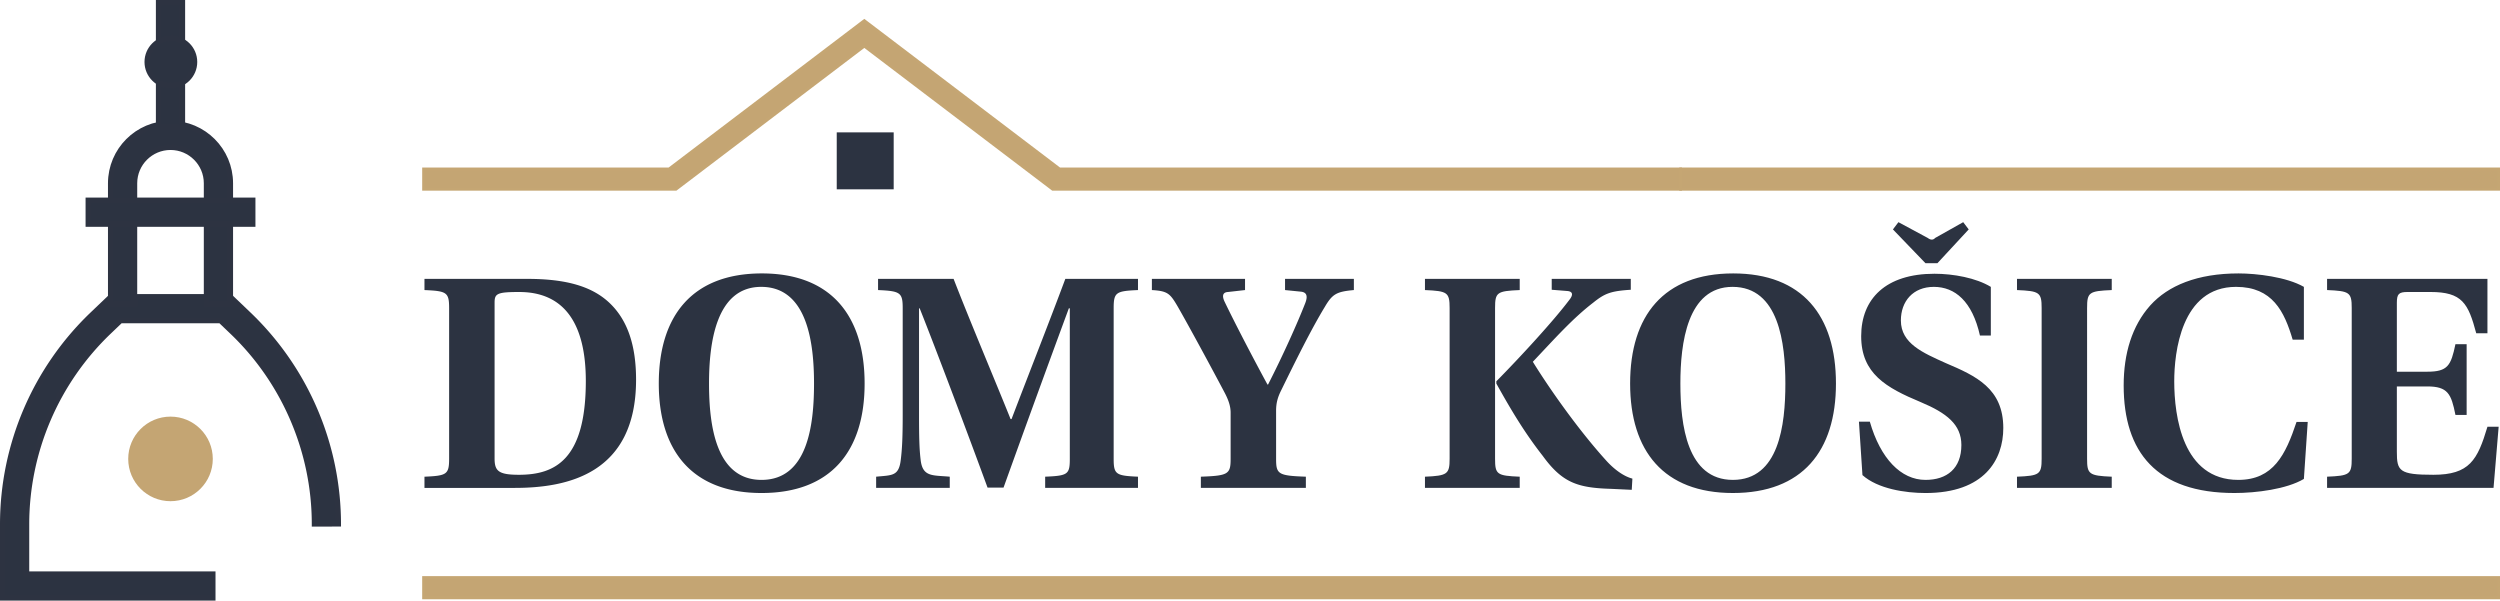 <svg xmlns="http://www.w3.org/2000/svg" viewBox="0 0 230.375 55.347"><path fill="#2C3341" stroke="#2D3341" stroke-width=".5" stroke-miterlimit="10" d="M19.609 55.097H.25v-6.821a26.775 26.775 0 018.241-19.272l1.734-1.657h10.98l1.734 1.658a26.776 26.776 0 018.235 19.267l-2.194.004v-.004c0-6.645-2.755-13.09-7.558-17.681l-1.098-1.05h-9.22l-1.098 1.049a24.574 24.574 0 00-7.562 17.686v4.627h17.165v2.194z"/><path fill="#2C3341" stroke="#2D3341" stroke-width=".5" stroke-miterlimit="10" d="M21.226 28.03h-2.194V16.889c0-1.83-1.489-3.319-3.319-3.319s-3.319 1.489-3.319 3.319V28.03H10.2V16.889c0-3.04 2.473-5.513 5.513-5.513s5.513 2.473 5.513 5.513V28.03z"/><path fill="#2C3341" stroke="#2D3341" stroke-width=".5" stroke-miterlimit="10" d="M8.136 18.457h15.153v2.194H8.136zM14.615.25h2.194v11.452h-2.194z"/><circle fill="#2C3341" stroke="#2D3341" stroke-width=".5" stroke-miterlimit="10" cx="15.746" cy="5.711" r="2.18"/><circle fill="#C4A573" cx="15.712" cy="42.288" r="3.897"/><path fill="#C4A573" stroke="#C5A673" stroke-width=".25" stroke-miterlimit="10" d="M154.869 17.445H97.004L79.646 4.259 62.289 17.445h-23.26v-1.883h22.626L79.646 1.895l17.992 13.667h57.231z"/><path fill="#2C3341" d="M77.105 12.198h5.248v5.248h-5.248z"/><path fill="#C4A573" stroke="#C5A673" stroke-width=".25" stroke-miterlimit="10" d="M154.869 15.562h75.381v1.883h-75.381zM39.029 53.214H230.25v1.883H39.029z"/><g fill="#2C3341"><path d="M48.584 25.698h-9.469v1.032c2.065.089 2.272.207 2.272 1.681v13.835c0 1.475-.207 1.593-2.272 1.682v1.032h8.319c4.808 0 11.18-1.268 11.18-9.97 0-3.068-.738-5.398-2.36-6.991-1.652-1.623-4.1-2.301-7.67-2.301zm-.766 18.053c-1.888 0-2.242-.354-2.242-1.505V27.881c0-.826.236-.973 2.272-.973 4.218 0 6.135 3.009 6.135 8.2 0 7.286-2.862 8.643-6.165 8.643zM70.205 25.196c-6.401 0-9.498 3.894-9.498 10.147 0 6.224 3.097 10.088 9.469 10.088 6.401 0 9.498-3.864 9.498-10.088 0-6.253-3.098-10.147-9.469-10.147zm-.03 19.026c-4.218 0-4.838-5.044-4.838-8.879 0-3.687.619-8.908 4.808-8.908 4.277 0 4.867 5.221 4.867 8.908.001 3.835-.589 8.879-4.837 8.879zM93.214 38.618h-.089c-1.239-3.097-3.805-9.174-5.251-12.92h-6.961v1.032c2.065.089 2.271.236 2.271 1.681v9.823c0 2.094-.059 3.186-.177 4.13-.177 1.534-.797 1.416-2.271 1.564v1.032h6.784v-1.032c-1.564-.148-2.507.059-2.684-1.564-.118-.973-.147-2.065-.147-4.13v-9.823h.059c1.505 3.776 4.484 11.681 6.254 16.519h1.475a1960.499 1960.499 0 016.018-16.519h.088v13.864c0 1.446-.177 1.564-2.271 1.652v1.032h8.554v-1.032c-2.035-.089-2.242-.207-2.242-1.652V28.411c0-1.475.207-1.593 2.242-1.681v-1.032H98.17c-1.505 4.041-3.393 8.82-4.956 12.92zM118.418 26.73l1.475.148c.501.059.649.383.383 1.062-.738 1.888-2.065 4.838-3.422 7.492h-.059c-1.092-2.006-2.891-5.427-3.953-7.64-.207-.442-.236-.855.324-.885l1.564-.177v-1.032h-8.584v1.032c1.475.089 1.681.324 2.389 1.534 1.032 1.799 3.156 5.722 4.307 7.905.295.56.56 1.18.56 1.858v4.248c0 1.416-.207 1.564-2.743 1.652v1.032h9.676v-1.032c-2.566-.089-2.743-.236-2.743-1.652V37.85c0-.767.177-1.298.472-1.888 1.327-2.714 2.773-5.634 4.011-7.67.708-1.209 1.092-1.416 2.684-1.563v-1.032h-6.342v1.033zM147.917 42.335c-2.419-2.684-5.044-6.372-6.666-8.997 2.094-2.212 3.658-3.982 5.575-5.457 1.062-.855 1.622-1.062 3.451-1.18v-1.003h-7.286v1.003l1.475.118c.472.059.531.354.118.855-1.445 1.917-4.483 5.221-6.696 7.463v.206c1.475 2.655 2.684 4.631 4.277 6.667 1.799 2.478 3.215 2.95 6.313 3.038l1.888.089.059-1.033c-.797-.206-1.711-.855-2.508-1.769z"/><path d="M137.77 42.276V28.382c0-1.445.177-1.563 2.272-1.652v-1.032h-8.732v1.032c2.065.089 2.272.207 2.272 1.652v13.894c0 1.416-.207 1.564-2.272 1.652v1.032h8.732v-1.032c-2.095-.089-2.272-.207-2.272-1.652zM159.714 25.196c-6.401 0-9.498 3.894-9.498 10.147 0 6.224 3.097 10.088 9.469 10.088 6.401 0 9.498-3.864 9.498-10.088 0-6.253-3.097-10.147-9.469-10.147zm-.029 19.026c-4.218 0-4.838-5.044-4.838-8.879 0-3.687.619-8.908 4.808-8.908 4.277 0 4.867 5.221 4.867 8.908 0 3.835-.59 8.879-4.837 8.879zM179.296 33.456c-2.094-.944-4.13-1.799-4.13-3.923 0-1.77 1.121-3.098 3.038-3.098 1.947 0 3.54 1.327 4.248 4.484h1.003v-4.484c-1.357-.826-3.451-1.209-5.192-1.209-4.484 0-6.755 2.301-6.755 5.752 0 3.451 2.301 4.749 5.487 6.077 2.389 1.003 3.746 2.065 3.746 3.952 0 2.154-1.327 3.215-3.304 3.215-2.271 0-4.159-1.976-5.133-5.368h-1.003l.324 4.926c1.416 1.268 3.953 1.652 5.811 1.652 5.428 0 7.168-3.068 7.168-5.988.002-3.658-2.535-4.808-5.308-5.988zM178.535 24.252l2.881-3.111-.507-.668-2.581 1.452c-.185.207-.415.207-.692 0l-2.696-1.452-.507.668 2.996 3.111h1.106zM185.866 26.73c2.065.089 2.271.207 2.271 1.652v13.894c0 1.446-.207 1.564-2.271 1.652v1.032h8.731v-1.032c-2.094-.089-2.272-.236-2.272-1.652V28.382c0-1.445.177-1.563 2.272-1.652v-1.032h-8.731v1.032zM206.255 44.222c-5.133 0-5.899-5.87-5.899-9.085 0-2.596.619-8.702 5.693-8.702 3.363 0 4.454 2.272 5.221 4.867h1.033v-4.867c-1.593-.914-4.366-1.239-6.018-1.239-3.805 0-6.489 1.121-8.141 2.95-1.681 1.888-2.448 4.425-2.448 7.374 0 6.135 3.009 9.911 10.206 9.911 2.006 0 4.808-.354 6.401-1.298l.354-5.25h-1.032c-1.004 3.009-2.125 5.339-5.37 5.339zM229.218 39.326c-.915 3.068-1.652 4.425-4.985 4.425-3.156 0-3.363-.354-3.363-2.124V35.61h2.803c1.888 0 2.212.678 2.596 2.625h1.032v-6.519h-1.032c-.413 1.976-.708 2.537-2.596 2.537h-2.803V27.91c0-.826.177-1.003 1.003-1.003h2.094c2.921 0 3.481 1.032 4.219 3.805h1.032v-5.015H214.44v1.032c2.065.089 2.271.207 2.271 1.652v13.894c0 1.446-.207 1.564-2.271 1.652v1.032h15.339l.472-5.634h-1.033z"/></g></svg>